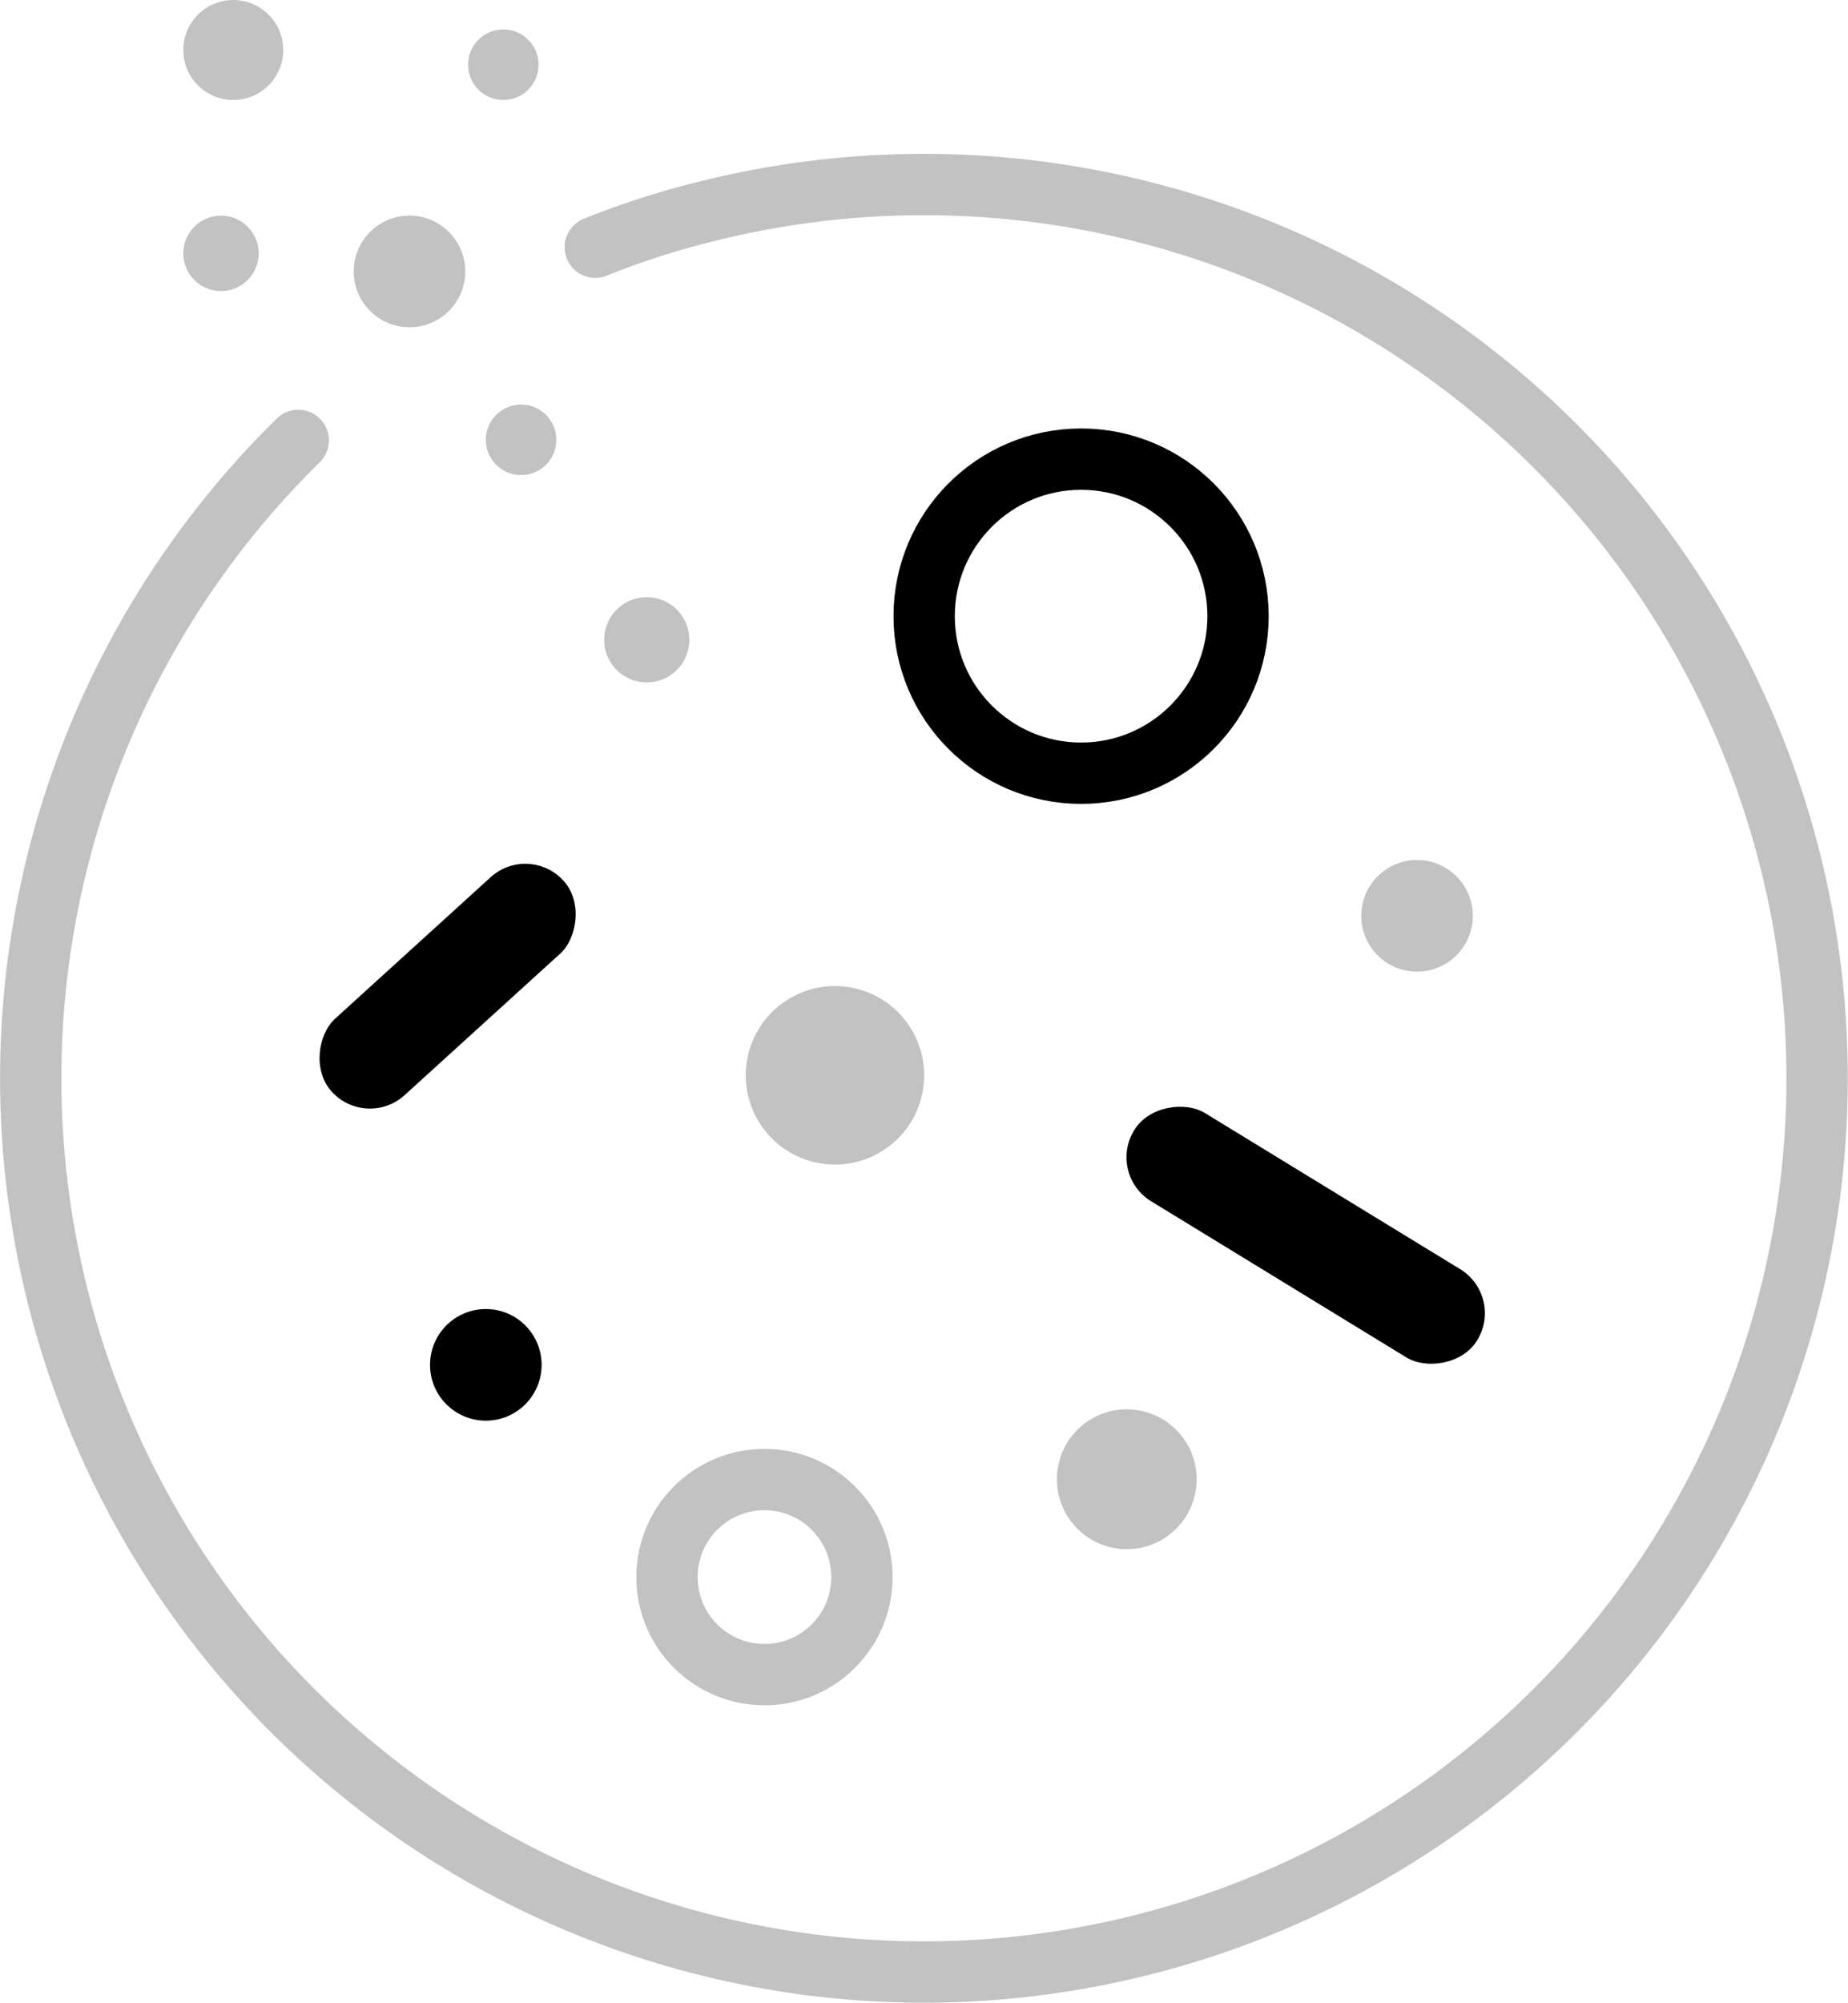 <svg xmlns="http://www.w3.org/2000/svg" viewBox="0 0 60.29 65.31"><defs><style>.prefix__cls-1-1{fill:currentColor}.prefix__cls-1-2{fill:#c2c2c2}.prefix__cls-1-3{fill:none;stroke-linecap:round;stroke-width:2px;stroke:#c2c2c2;stroke-miterlimit:10}</style></defs><g id="prefix__Layer_2" data-name="Layer 2"><g id="prefix__Layer_1-2" data-name="Layer 1"><rect class="prefix__cls-1-1" x="40.92" y="33.71" width="3.37" height="13.12" rx="1.68" transform="rotate(121.44 42.6 40.27)"/><rect class="prefix__cls-1-1" x="12.91" y="27.04" width="3.37" height="10.22" rx="1.68" transform="rotate(-132.27 14.6 32.15)"/><circle class="prefix__cls-1-2" cx="27.24" cy="35.06" r="2.91"/><circle class="prefix__cls-1-2" cx="36.76" cy="48.23" r="2.28"/><circle class="prefix__cls-1-2" cx="46.23" cy="29.86" r="1.82"/><circle class="prefix__cls-1-1" cx="15.85" cy="44.5" r="1.82"/><circle class="prefix__cls-1-2" cx="21.1" cy="20.86" r="1.39"/><circle class="prefix__cls-1-2" cx="13.36" cy="8.85" r="1.82"/><circle class="prefix__cls-1-2" cx="17" cy="14.34" r="1.15"/><circle class="prefix__cls-1-2" cx="16.42" cy="2.11" r="1.15"/><circle class="prefix__cls-1-2" cx="7.21" cy="8.26" r="1.23"/><circle class="prefix__cls-1-2" cx="7.61" cy="1.63" r="1.63"/><path class="prefix__cls-1-3" d="M19.42 8.06a27 27 0 013.76-1.2 29.14 29.14 0 11-13.45 7.5"/><circle class="prefix__cls-1-3" cx="24.94" cy="51.42" r="3.18"/><circle cx="35.27" cy="20.09" r="5.12" stroke="currentColor" stroke-linejoin="round" fill="none" stroke-linecap="round" stroke-width="2"/></g></g></svg>